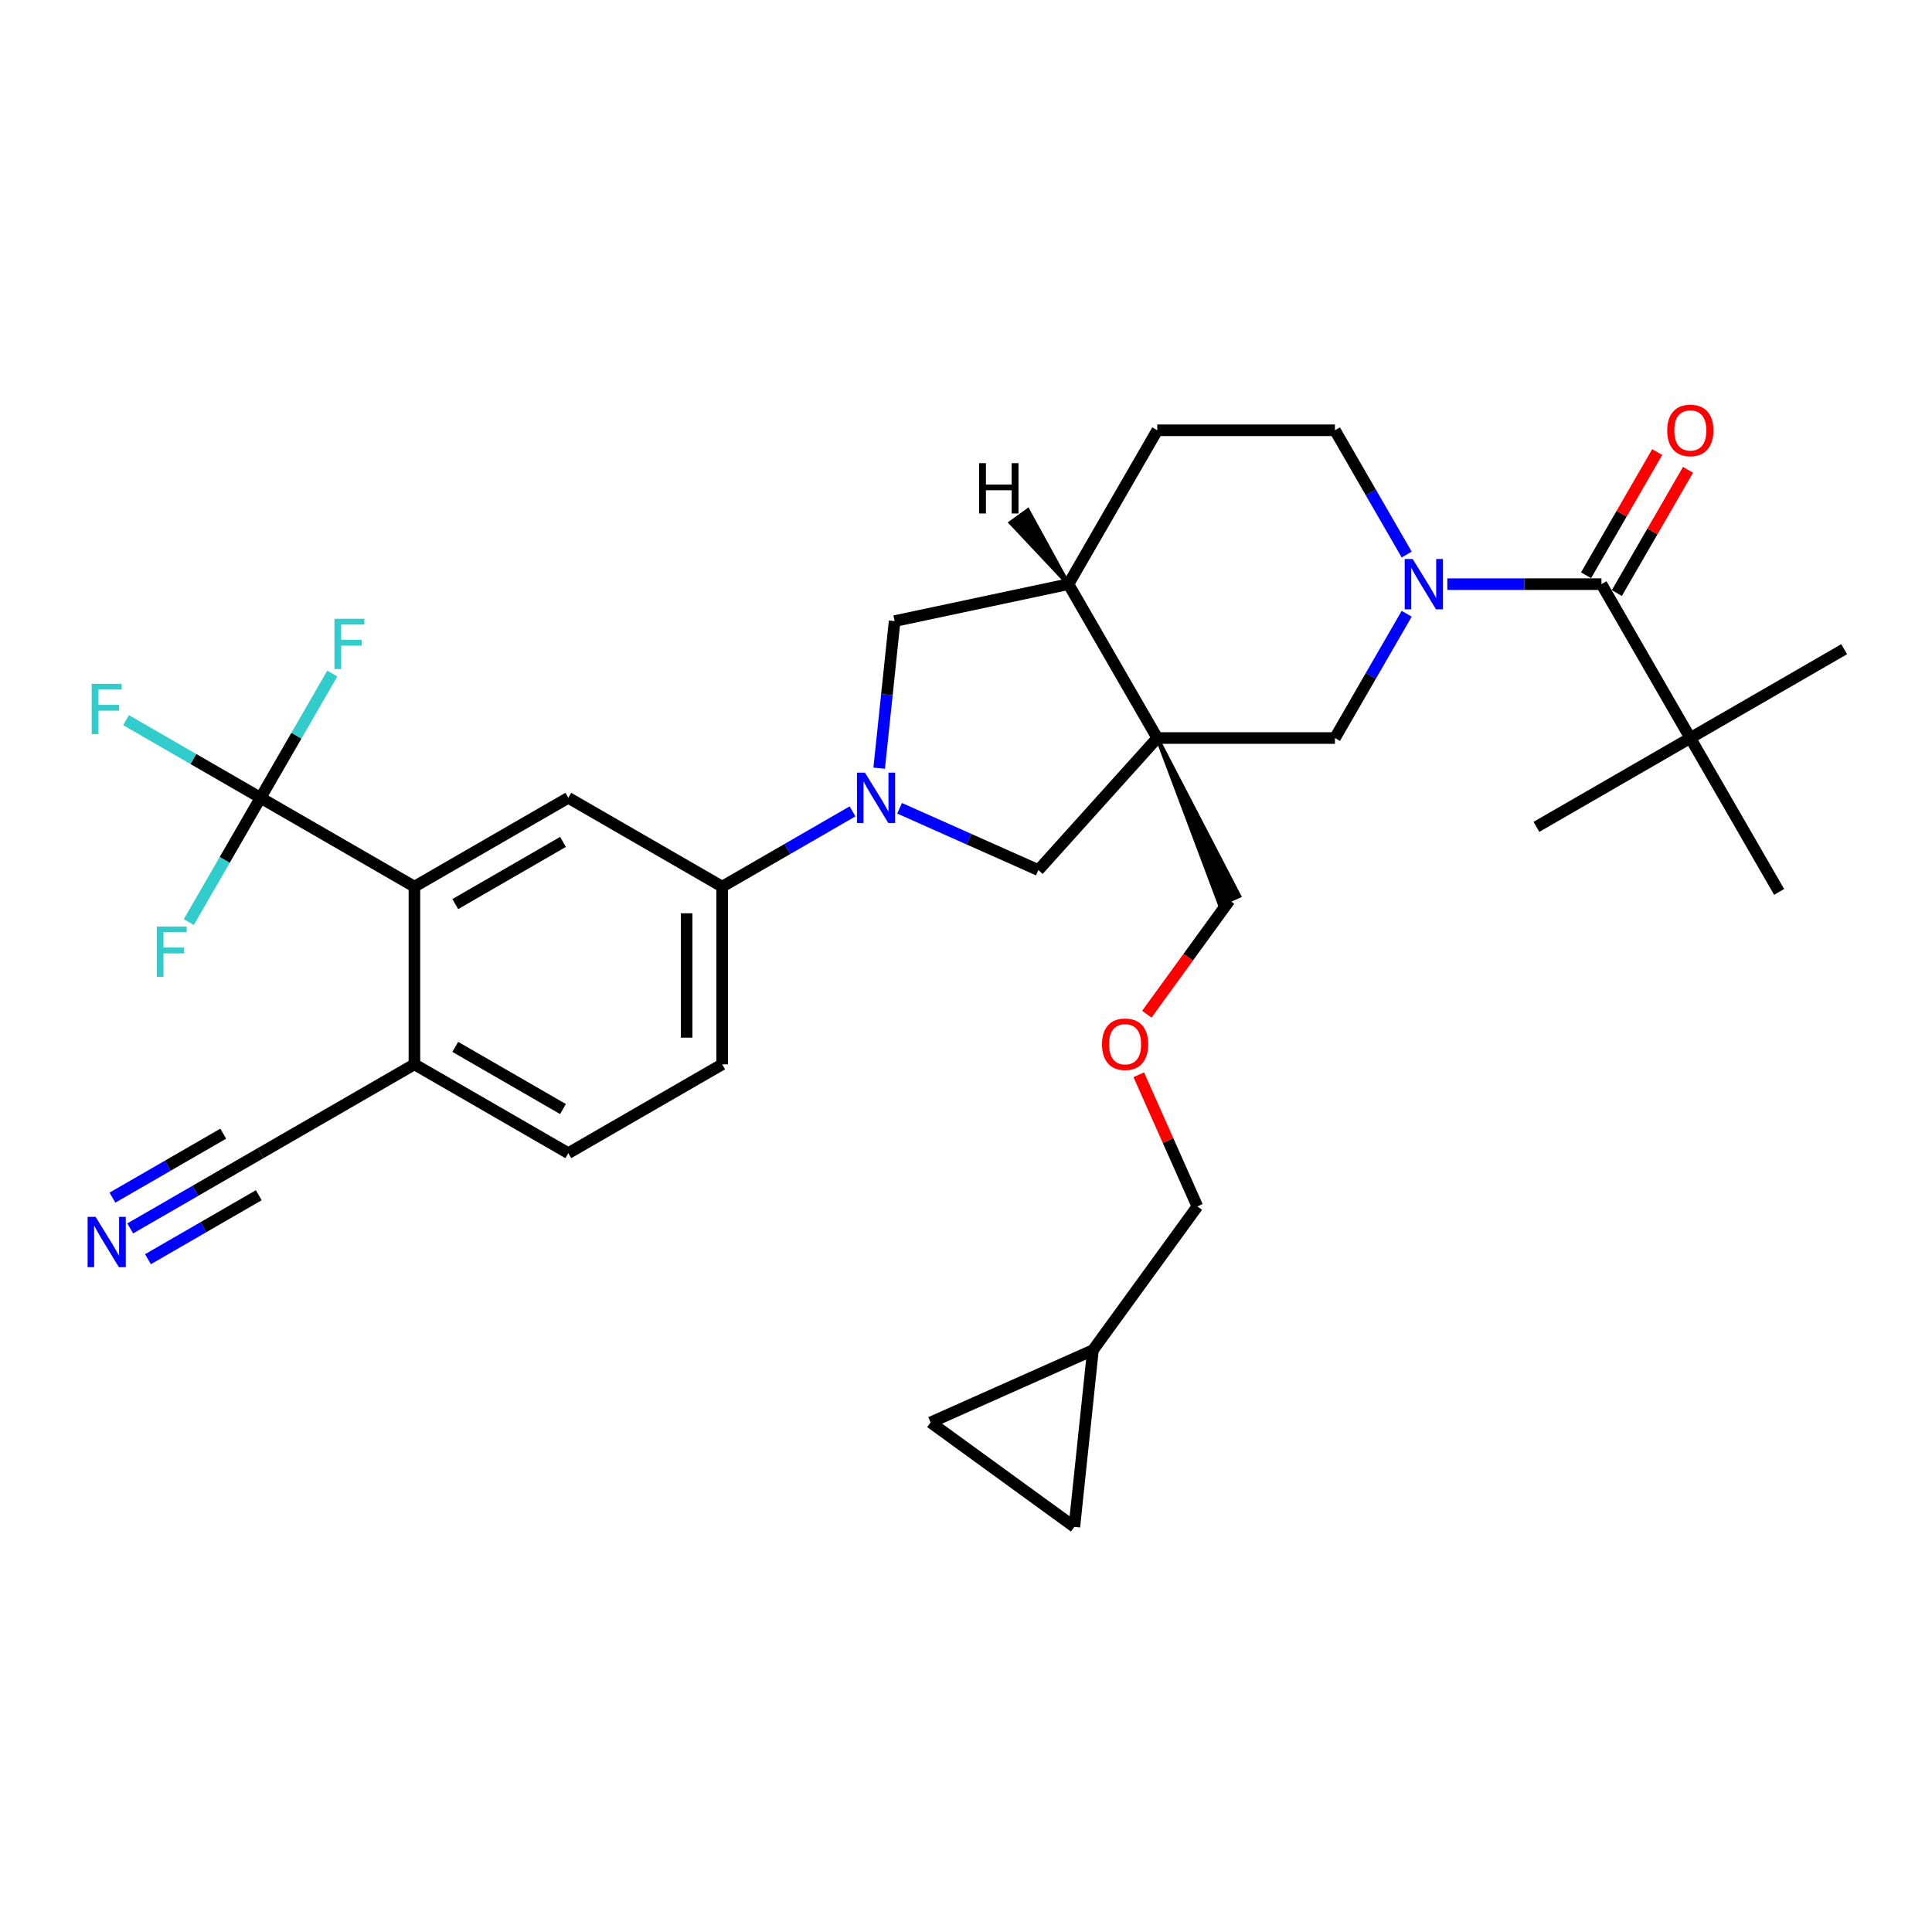 <?xml version='1.0' encoding='iso-8859-1'?>
<svg version='1.1' baseProfile='full'
              xmlns='http://www.w3.org/2000/svg'
                      xmlns:rdkit='http://www.rdkit.org/xml'
                      xmlns:xlink='http://www.w3.org/1999/xlink'
                  xml:space='preserve'
width='1000px' height='1000px' viewBox='0 0 1000 1000'>
<!-- END OF HEADER -->
<rect style='opacity:1.0;fill:#FFFFFF;stroke:none' width='1000' height='1000' x='0' y='0'> </rect>
<path class='bond-5' d='M 598.999,382.004 L 690.966,382.004' style='fill:none;fill-rule:evenodd;stroke:#000000;stroke-width:6px;stroke-linecap:butt;stroke-linejoin:miter;stroke-opacity:1' />
<path class='bond-6' d='M 598.999,382.004 L 537.461,450.348' style='fill:none;fill-rule:evenodd;stroke:#000000;stroke-width:6px;stroke-linecap:butt;stroke-linejoin:miter;stroke-opacity:1' />
<path class='bond-9' d='M 598.999,382.004 L 553.016,302.358' style='fill:none;fill-rule:evenodd;stroke:#000000;stroke-width:6px;stroke-linecap:butt;stroke-linejoin:miter;stroke-opacity:1' />
<path class='bond-26' d='M 598.999,382.004 L 631.364,468.264 L 641.446,463.775 Z' style='fill:#000000;fill-rule:evenodd;fill-opacity:1;stroke:#000000;stroke-width:2px;stroke-linecap:butt;stroke-linejoin:miter;stroke-opacity:1;' />
<path class='bond-0' d='M 728.103,317.68 L 709.535,349.842' style='fill:none;fill-rule:evenodd;stroke:#0000FF;stroke-width:6px;stroke-linecap:butt;stroke-linejoin:miter;stroke-opacity:1' />
<path class='bond-0' d='M 709.535,349.842 L 690.966,382.004' style='fill:none;fill-rule:evenodd;stroke:#000000;stroke-width:6px;stroke-linecap:butt;stroke-linejoin:miter;stroke-opacity:1' />
<path class='bond-2' d='M 749.126,302.358 L 789.021,302.358' style='fill:none;fill-rule:evenodd;stroke:#0000FF;stroke-width:6px;stroke-linecap:butt;stroke-linejoin:miter;stroke-opacity:1' />
<path class='bond-2' d='M 789.021,302.358 L 828.916,302.358' style='fill:none;fill-rule:evenodd;stroke:#000000;stroke-width:6px;stroke-linecap:butt;stroke-linejoin:miter;stroke-opacity:1' />
<path class='bond-33' d='M 728.103,287.036 L 709.535,254.874' style='fill:none;fill-rule:evenodd;stroke:#0000FF;stroke-width:6px;stroke-linecap:butt;stroke-linejoin:miter;stroke-opacity:1' />
<path class='bond-33' d='M 709.535,254.874 L 690.966,222.712' style='fill:none;fill-rule:evenodd;stroke:#000000;stroke-width:6px;stroke-linecap:butt;stroke-linejoin:miter;stroke-opacity:1' />
<path class='bond-1' d='M 465.622,418.363 L 501.542,434.356' style='fill:none;fill-rule:evenodd;stroke:#0000FF;stroke-width:6px;stroke-linecap:butt;stroke-linejoin:miter;stroke-opacity:1' />
<path class='bond-1' d='M 501.542,434.356 L 537.461,450.348' style='fill:none;fill-rule:evenodd;stroke:#000000;stroke-width:6px;stroke-linecap:butt;stroke-linejoin:miter;stroke-opacity:1' />
<path class='bond-7' d='M 441.269,419.972 L 407.534,439.449' style='fill:none;fill-rule:evenodd;stroke:#0000FF;stroke-width:6px;stroke-linecap:butt;stroke-linejoin:miter;stroke-opacity:1' />
<path class='bond-7' d='M 407.534,439.449 L 373.8,458.926' style='fill:none;fill-rule:evenodd;stroke:#000000;stroke-width:6px;stroke-linecap:butt;stroke-linejoin:miter;stroke-opacity:1' />
<path class='bond-32' d='M 455.056,397.62 L 459.057,359.55' style='fill:none;fill-rule:evenodd;stroke:#0000FF;stroke-width:6px;stroke-linecap:butt;stroke-linejoin:miter;stroke-opacity:1' />
<path class='bond-32' d='M 459.057,359.55 L 463.059,321.479' style='fill:none;fill-rule:evenodd;stroke:#000000;stroke-width:6px;stroke-linecap:butt;stroke-linejoin:miter;stroke-opacity:1' />
<path class='bond-13' d='M 828.916,302.358 L 874.9,382.004' style='fill:none;fill-rule:evenodd;stroke:#000000;stroke-width:6px;stroke-linecap:butt;stroke-linejoin:miter;stroke-opacity:1' />
<path class='bond-19' d='M 836.881,306.956 L 855.29,275.07' style='fill:none;fill-rule:evenodd;stroke:#000000;stroke-width:6px;stroke-linecap:butt;stroke-linejoin:miter;stroke-opacity:1' />
<path class='bond-19' d='M 855.29,275.07 L 873.7,243.184' style='fill:none;fill-rule:evenodd;stroke:#FF0000;stroke-width:6px;stroke-linecap:butt;stroke-linejoin:miter;stroke-opacity:1' />
<path class='bond-19' d='M 820.952,297.76 L 839.361,265.874' style='fill:none;fill-rule:evenodd;stroke:#000000;stroke-width:6px;stroke-linecap:butt;stroke-linejoin:miter;stroke-opacity:1' />
<path class='bond-19' d='M 839.361,265.874 L 857.771,233.988' style='fill:none;fill-rule:evenodd;stroke:#FF0000;stroke-width:6px;stroke-linecap:butt;stroke-linejoin:miter;stroke-opacity:1' />
<path class='bond-3' d='M 134.863,412.942 L 214.508,458.926' style='fill:none;fill-rule:evenodd;stroke:#000000;stroke-width:6px;stroke-linecap:butt;stroke-linejoin:miter;stroke-opacity:1' />
<path class='bond-23' d='M 134.863,412.942 L 100.061,392.85' style='fill:none;fill-rule:evenodd;stroke:#000000;stroke-width:6px;stroke-linecap:butt;stroke-linejoin:miter;stroke-opacity:1' />
<path class='bond-23' d='M 100.061,392.85 L 65.26,372.757' style='fill:none;fill-rule:evenodd;stroke:#33CCCC;stroke-width:6px;stroke-linecap:butt;stroke-linejoin:miter;stroke-opacity:1' />
<path class='bond-24' d='M 134.863,412.942 L 153.431,380.78' style='fill:none;fill-rule:evenodd;stroke:#000000;stroke-width:6px;stroke-linecap:butt;stroke-linejoin:miter;stroke-opacity:1' />
<path class='bond-24' d='M 153.431,380.78 L 172,348.618' style='fill:none;fill-rule:evenodd;stroke:#33CCCC;stroke-width:6px;stroke-linecap:butt;stroke-linejoin:miter;stroke-opacity:1' />
<path class='bond-25' d='M 134.863,412.942 L 116.294,445.104' style='fill:none;fill-rule:evenodd;stroke:#000000;stroke-width:6px;stroke-linecap:butt;stroke-linejoin:miter;stroke-opacity:1' />
<path class='bond-25' d='M 116.294,445.104 L 97.725,477.266' style='fill:none;fill-rule:evenodd;stroke:#33CCCC;stroke-width:6px;stroke-linecap:butt;stroke-linejoin:miter;stroke-opacity:1' />
<path class='bond-4' d='M 214.508,458.926 L 294.154,412.942' style='fill:none;fill-rule:evenodd;stroke:#000000;stroke-width:6px;stroke-linecap:butt;stroke-linejoin:miter;stroke-opacity:1' />
<path class='bond-4' d='M 235.652,467.957 L 291.404,435.769' style='fill:none;fill-rule:evenodd;stroke:#000000;stroke-width:6px;stroke-linecap:butt;stroke-linejoin:miter;stroke-opacity:1' />
<path class='bond-35' d='M 214.508,458.926 L 214.508,550.893' style='fill:none;fill-rule:evenodd;stroke:#000000;stroke-width:6px;stroke-linecap:butt;stroke-linejoin:miter;stroke-opacity:1' />
<path class='bond-8' d='M 373.8,458.926 L 294.154,412.942' style='fill:none;fill-rule:evenodd;stroke:#000000;stroke-width:6px;stroke-linecap:butt;stroke-linejoin:miter;stroke-opacity:1' />
<path class='bond-21' d='M 373.8,458.926 L 373.8,550.893' style='fill:none;fill-rule:evenodd;stroke:#000000;stroke-width:6px;stroke-linecap:butt;stroke-linejoin:miter;stroke-opacity:1' />
<path class='bond-21' d='M 355.406,472.721 L 355.406,537.097' style='fill:none;fill-rule:evenodd;stroke:#000000;stroke-width:6px;stroke-linecap:butt;stroke-linejoin:miter;stroke-opacity:1' />
<path class='bond-10' d='M 553.016,302.358 L 463.059,321.479' style='fill:none;fill-rule:evenodd;stroke:#000000;stroke-width:6px;stroke-linecap:butt;stroke-linejoin:miter;stroke-opacity:1' />
<path class='bond-20' d='M 553.016,302.358 L 598.999,222.712' style='fill:none;fill-rule:evenodd;stroke:#000000;stroke-width:6px;stroke-linecap:butt;stroke-linejoin:miter;stroke-opacity:1' />
<path class='bond-36' d='M 553.016,302.358 L 532.017,264.068 L 523.089,270.555 Z' style='fill:#000000;fill-rule:evenodd;fill-opacity:1;stroke:#000000;stroke-width:2px;stroke-linecap:butt;stroke-linejoin:miter;stroke-opacity:1;' />
<path class='bond-11' d='M 67.394,635.829 L 101.128,616.353' style='fill:none;fill-rule:evenodd;stroke:#0000FF;stroke-width:6px;stroke-linecap:butt;stroke-linejoin:miter;stroke-opacity:1' />
<path class='bond-11' d='M 101.128,616.353 L 134.863,596.876' style='fill:none;fill-rule:evenodd;stroke:#000000;stroke-width:6px;stroke-linecap:butt;stroke-linejoin:miter;stroke-opacity:1' />
<path class='bond-11' d='M 76.59,651.758 L 105.265,635.203' style='fill:none;fill-rule:evenodd;stroke:#0000FF;stroke-width:6px;stroke-linecap:butt;stroke-linejoin:miter;stroke-opacity:1' />
<path class='bond-11' d='M 105.265,635.203 L 133.939,618.648' style='fill:none;fill-rule:evenodd;stroke:#000000;stroke-width:6px;stroke-linecap:butt;stroke-linejoin:miter;stroke-opacity:1' />
<path class='bond-11' d='M 58.197,619.9 L 86.871,603.345' style='fill:none;fill-rule:evenodd;stroke:#0000FF;stroke-width:6px;stroke-linecap:butt;stroke-linejoin:miter;stroke-opacity:1' />
<path class='bond-11' d='M 86.871,603.345 L 115.546,586.79' style='fill:none;fill-rule:evenodd;stroke:#000000;stroke-width:6px;stroke-linecap:butt;stroke-linejoin:miter;stroke-opacity:1' />
<path class='bond-12' d='M 134.863,596.876 L 214.508,550.893' style='fill:none;fill-rule:evenodd;stroke:#000000;stroke-width:6px;stroke-linecap:butt;stroke-linejoin:miter;stroke-opacity:1' />
<path class='bond-29' d='M 874.9,382.004 L 954.545,336.02' style='fill:none;fill-rule:evenodd;stroke:#000000;stroke-width:6px;stroke-linecap:butt;stroke-linejoin:miter;stroke-opacity:1' />
<path class='bond-30' d='M 874.9,382.004 L 795.254,427.987' style='fill:none;fill-rule:evenodd;stroke:#000000;stroke-width:6px;stroke-linecap:butt;stroke-linejoin:miter;stroke-opacity:1' />
<path class='bond-31' d='M 874.9,382.004 L 920.883,461.649' style='fill:none;fill-rule:evenodd;stroke:#000000;stroke-width:6px;stroke-linecap:butt;stroke-linejoin:miter;stroke-opacity:1' />
<path class='bond-14' d='M 214.508,550.893 L 294.154,596.876' style='fill:none;fill-rule:evenodd;stroke:#000000;stroke-width:6px;stroke-linecap:butt;stroke-linejoin:miter;stroke-opacity:1' />
<path class='bond-14' d='M 235.652,541.861 L 291.404,574.049' style='fill:none;fill-rule:evenodd;stroke:#000000;stroke-width:6px;stroke-linecap:butt;stroke-linejoin:miter;stroke-opacity:1' />
<path class='bond-15' d='M 690.966,222.712 L 598.999,222.712' style='fill:none;fill-rule:evenodd;stroke:#000000;stroke-width:6px;stroke-linecap:butt;stroke-linejoin:miter;stroke-opacity:1' />
<path class='bond-16' d='M 556.085,790.304 L 565.698,698.841' style='fill:none;fill-rule:evenodd;stroke:#000000;stroke-width:6px;stroke-linecap:butt;stroke-linejoin:miter;stroke-opacity:1' />
<path class='bond-34' d='M 556.085,790.304 L 481.682,736.247' style='fill:none;fill-rule:evenodd;stroke:#000000;stroke-width:6px;stroke-linecap:butt;stroke-linejoin:miter;stroke-opacity:1' />
<path class='bond-17' d='M 481.682,736.247 L 565.698,698.841' style='fill:none;fill-rule:evenodd;stroke:#000000;stroke-width:6px;stroke-linecap:butt;stroke-linejoin:miter;stroke-opacity:1' />
<path class='bond-18' d='M 565.698,698.841 L 619.755,624.438' style='fill:none;fill-rule:evenodd;stroke:#000000;stroke-width:6px;stroke-linecap:butt;stroke-linejoin:miter;stroke-opacity:1' />
<path class='bond-22' d='M 373.8,550.893 L 294.154,596.876' style='fill:none;fill-rule:evenodd;stroke:#000000;stroke-width:6px;stroke-linecap:butt;stroke-linejoin:miter;stroke-opacity:1' />
<path class='bond-27' d='M 636.405,466.02 L 614.996,495.487' style='fill:none;fill-rule:evenodd;stroke:#000000;stroke-width:6px;stroke-linecap:butt;stroke-linejoin:miter;stroke-opacity:1' />
<path class='bond-27' d='M 614.996,495.487 L 593.587,524.954' style='fill:none;fill-rule:evenodd;stroke:#FF0000;stroke-width:6px;stroke-linecap:butt;stroke-linejoin:miter;stroke-opacity:1' />
<path class='bond-28' d='M 589.416,556.296 L 604.585,590.367' style='fill:none;fill-rule:evenodd;stroke:#FF0000;stroke-width:6px;stroke-linecap:butt;stroke-linejoin:miter;stroke-opacity:1' />
<path class='bond-28' d='M 604.585,590.367 L 619.755,624.438' style='fill:none;fill-rule:evenodd;stroke:#000000;stroke-width:6px;stroke-linecap:butt;stroke-linejoin:miter;stroke-opacity:1' />
<path  class='atom-1' d='M 731.192 289.336
L 739.727 303.131
Q 740.573 304.492, 741.934 306.956
Q 743.295 309.421, 743.369 309.568
L 743.369 289.336
L 746.827 289.336
L 746.827 315.381
L 743.258 315.381
L 734.098 300.298
Q 733.032 298.532, 731.891 296.509
Q 730.788 294.486, 730.457 293.86
L 730.457 315.381
L 727.072 315.381
L 727.072 289.336
L 731.192 289.336
' fill='#0000FF'/>
<path  class='atom-2' d='M 447.688 399.92
L 456.223 413.715
Q 457.069 415.076, 458.43 417.541
Q 459.791 420.005, 459.865 420.152
L 459.865 399.92
L 463.323 399.92
L 463.323 425.965
L 459.754 425.965
L 450.594 410.882
Q 449.528 409.116, 448.387 407.093
Q 447.284 405.07, 446.952 404.444
L 446.952 425.965
L 443.568 425.965
L 443.568 399.92
L 447.688 399.92
' fill='#0000FF'/>
<path  class='atom-12' d='M 49.46 629.837
L 57.995 643.632
Q 58.841 644.993, 60.202 647.458
Q 61.563 649.922, 61.636 650.07
L 61.636 629.837
L 65.094 629.837
L 65.094 655.882
L 61.526 655.882
L 52.366 640.799
Q 51.299 639.034, 50.159 637.01
Q 49.055 634.987, 48.724 634.362
L 48.724 655.882
L 45.34 655.882
L 45.34 629.837
L 49.46 629.837
' fill='#0000FF'/>
<path  class='atom-20' d='M 862.944 222.786
Q 862.944 216.532, 866.034 213.038
Q 869.124 209.543, 874.9 209.543
Q 880.675 209.543, 883.765 213.038
Q 886.855 216.532, 886.855 222.786
Q 886.855 229.113, 883.729 232.718
Q 880.602 236.287, 874.9 236.287
Q 869.161 236.287, 866.034 232.718
Q 862.944 229.15, 862.944 222.786
M 874.9 233.344
Q 878.873 233.344, 881.006 230.695
Q 883.177 228.01, 883.177 222.786
Q 883.177 217.673, 881.006 215.098
Q 878.873 212.486, 874.9 212.486
Q 870.927 212.486, 868.756 215.061
Q 866.623 217.636, 866.623 222.786
Q 866.623 228.047, 868.756 230.695
Q 870.927 233.344, 874.9 233.344
' fill='#FF0000'/>
<path  class='atom-24' d='M 47.474 353.936
L 62.961 353.936
L 62.961 356.916
L 50.968 356.916
L 50.968 364.825
L 61.636 364.825
L 61.636 367.842
L 50.968 367.842
L 50.968 379.981
L 47.474 379.981
L 47.474 353.936
' fill='#33CCCC'/>
<path  class='atom-25' d='M 173.103 320.274
L 188.59 320.274
L 188.59 323.254
L 176.597 323.254
L 176.597 331.163
L 187.265 331.163
L 187.265 334.179
L 176.597 334.179
L 176.597 346.319
L 173.103 346.319
L 173.103 320.274
' fill='#33CCCC'/>
<path  class='atom-26' d='M 81.136 479.565
L 96.623 479.565
L 96.623 482.545
L 84.63 482.545
L 84.63 490.454
L 95.299 490.454
L 95.299 493.471
L 84.63 493.471
L 84.63 505.61
L 81.136 505.61
L 81.136 479.565
' fill='#33CCCC'/>
<path  class='atom-28' d='M 570.393 540.496
Q 570.393 534.242, 573.483 530.748
Q 576.573 527.253, 582.349 527.253
Q 588.124 527.253, 591.214 530.748
Q 594.304 534.242, 594.304 540.496
Q 594.304 546.823, 591.177 550.428
Q 588.051 553.997, 582.349 553.997
Q 576.61 553.997, 573.483 550.428
Q 570.393 546.86, 570.393 540.496
M 582.349 551.054
Q 586.322 551.054, 588.455 548.405
Q 590.626 545.72, 590.626 540.496
Q 590.626 535.383, 588.455 532.808
Q 586.322 530.196, 582.349 530.196
Q 578.376 530.196, 576.205 532.771
Q 574.072 535.346, 574.072 540.496
Q 574.072 545.757, 576.205 548.405
Q 578.376 551.054, 582.349 551.054
' fill='#FF0000'/>
<path  class='atom-33' d='M 506.788 239.734
L 510.319 239.734
L 510.319 250.807
L 523.636 250.807
L 523.636 239.734
L 527.168 239.734
L 527.168 265.779
L 523.636 265.779
L 523.636 253.75
L 510.319 253.75
L 510.319 265.779
L 506.788 265.779
L 506.788 239.734
' fill='#000000'/>
</svg>
